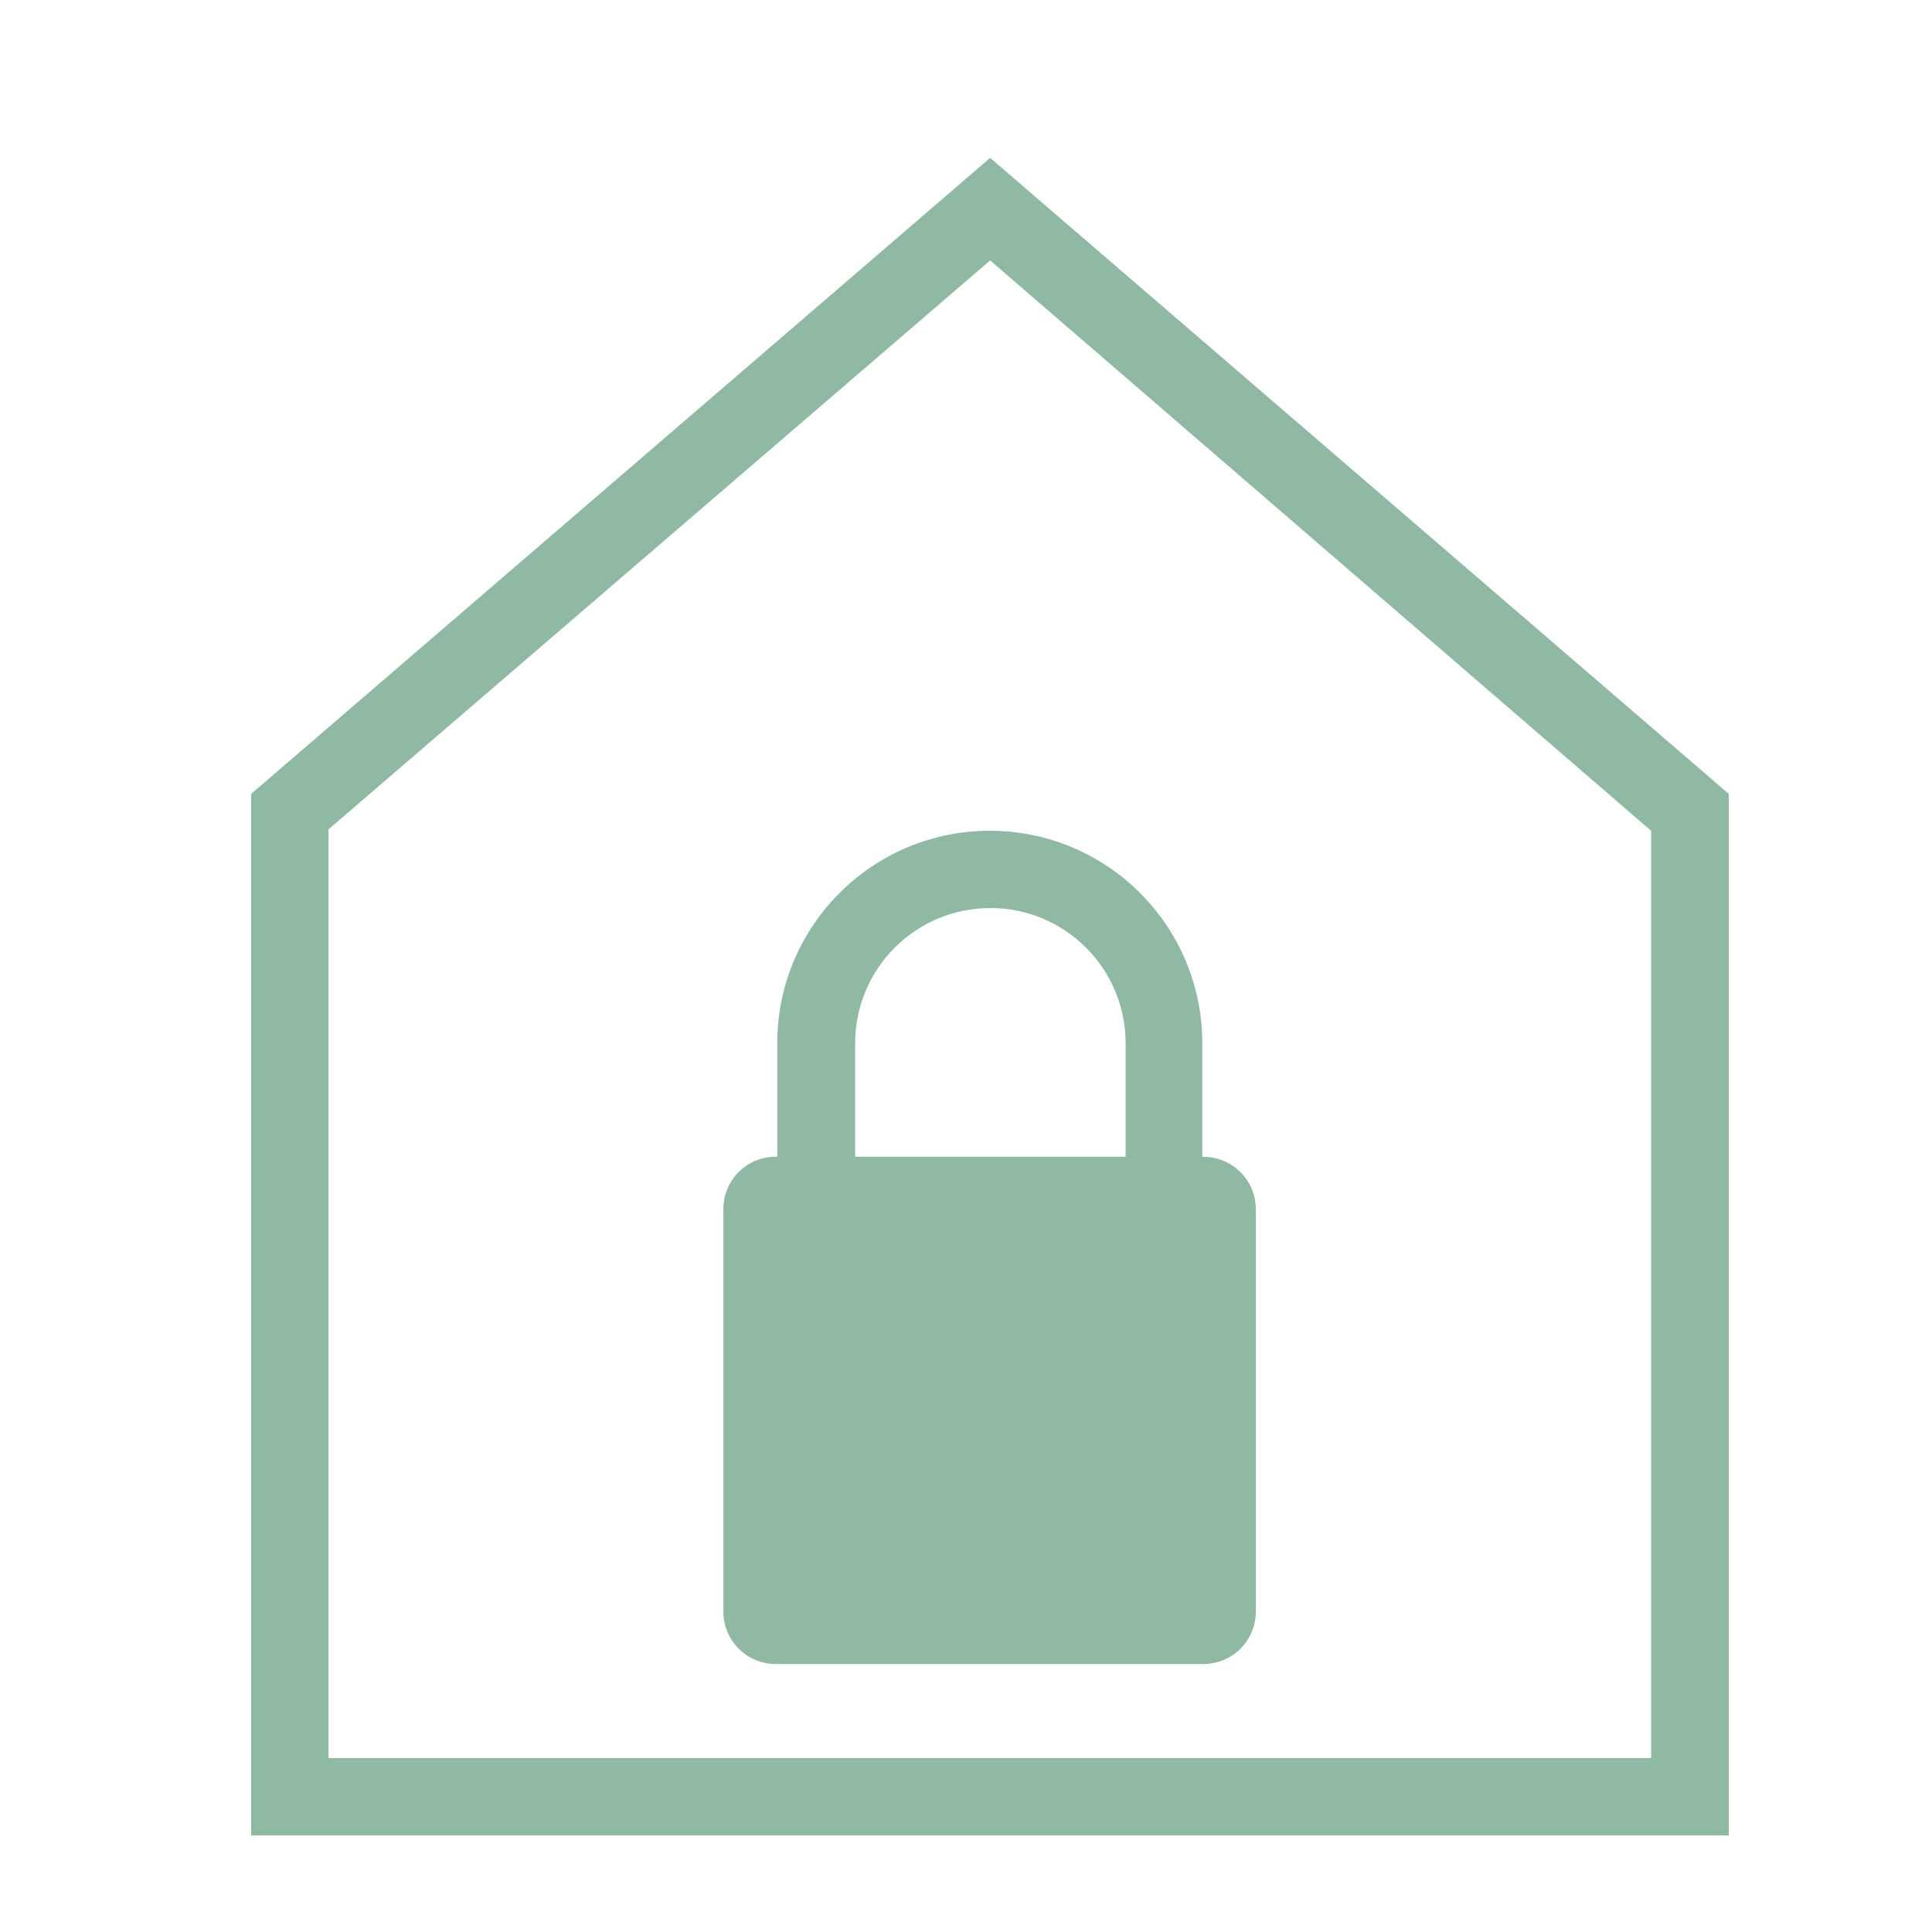 <?xml version="1.0" encoding="UTF-8"?> <svg xmlns="http://www.w3.org/2000/svg" width="100pt" height="100pt" version="1.1" viewBox="0 0 100 100"><path d="m89.48 95h-76.48v-53.91l38.25-32.918 38.23 32.918zm-72.48-4h68.461v-48l-34.211-29.52-34.25 29.449z" fill="#90b9a3"></path><path d="m62.309 59.879h-0.078v-5.879c0-6.074-4.926-11-11-11s-11 4.926-11 11v5.871h-0.082c-1.496 0-2.707 1.211-2.707 2.707v20.844c0 1.496 1.211 2.707 2.707 2.707h22.16c1.492-0.012 2.691-1.219 2.691-2.707v-20.844c-0.004-1.484-1.203-2.688-2.691-2.699zm-18.047-5.879c0-3.867 3.133-7 7-7 3.863 0 7 3.133 7 7v5.871h-14z" fill="#90b9a3"></path></svg> 